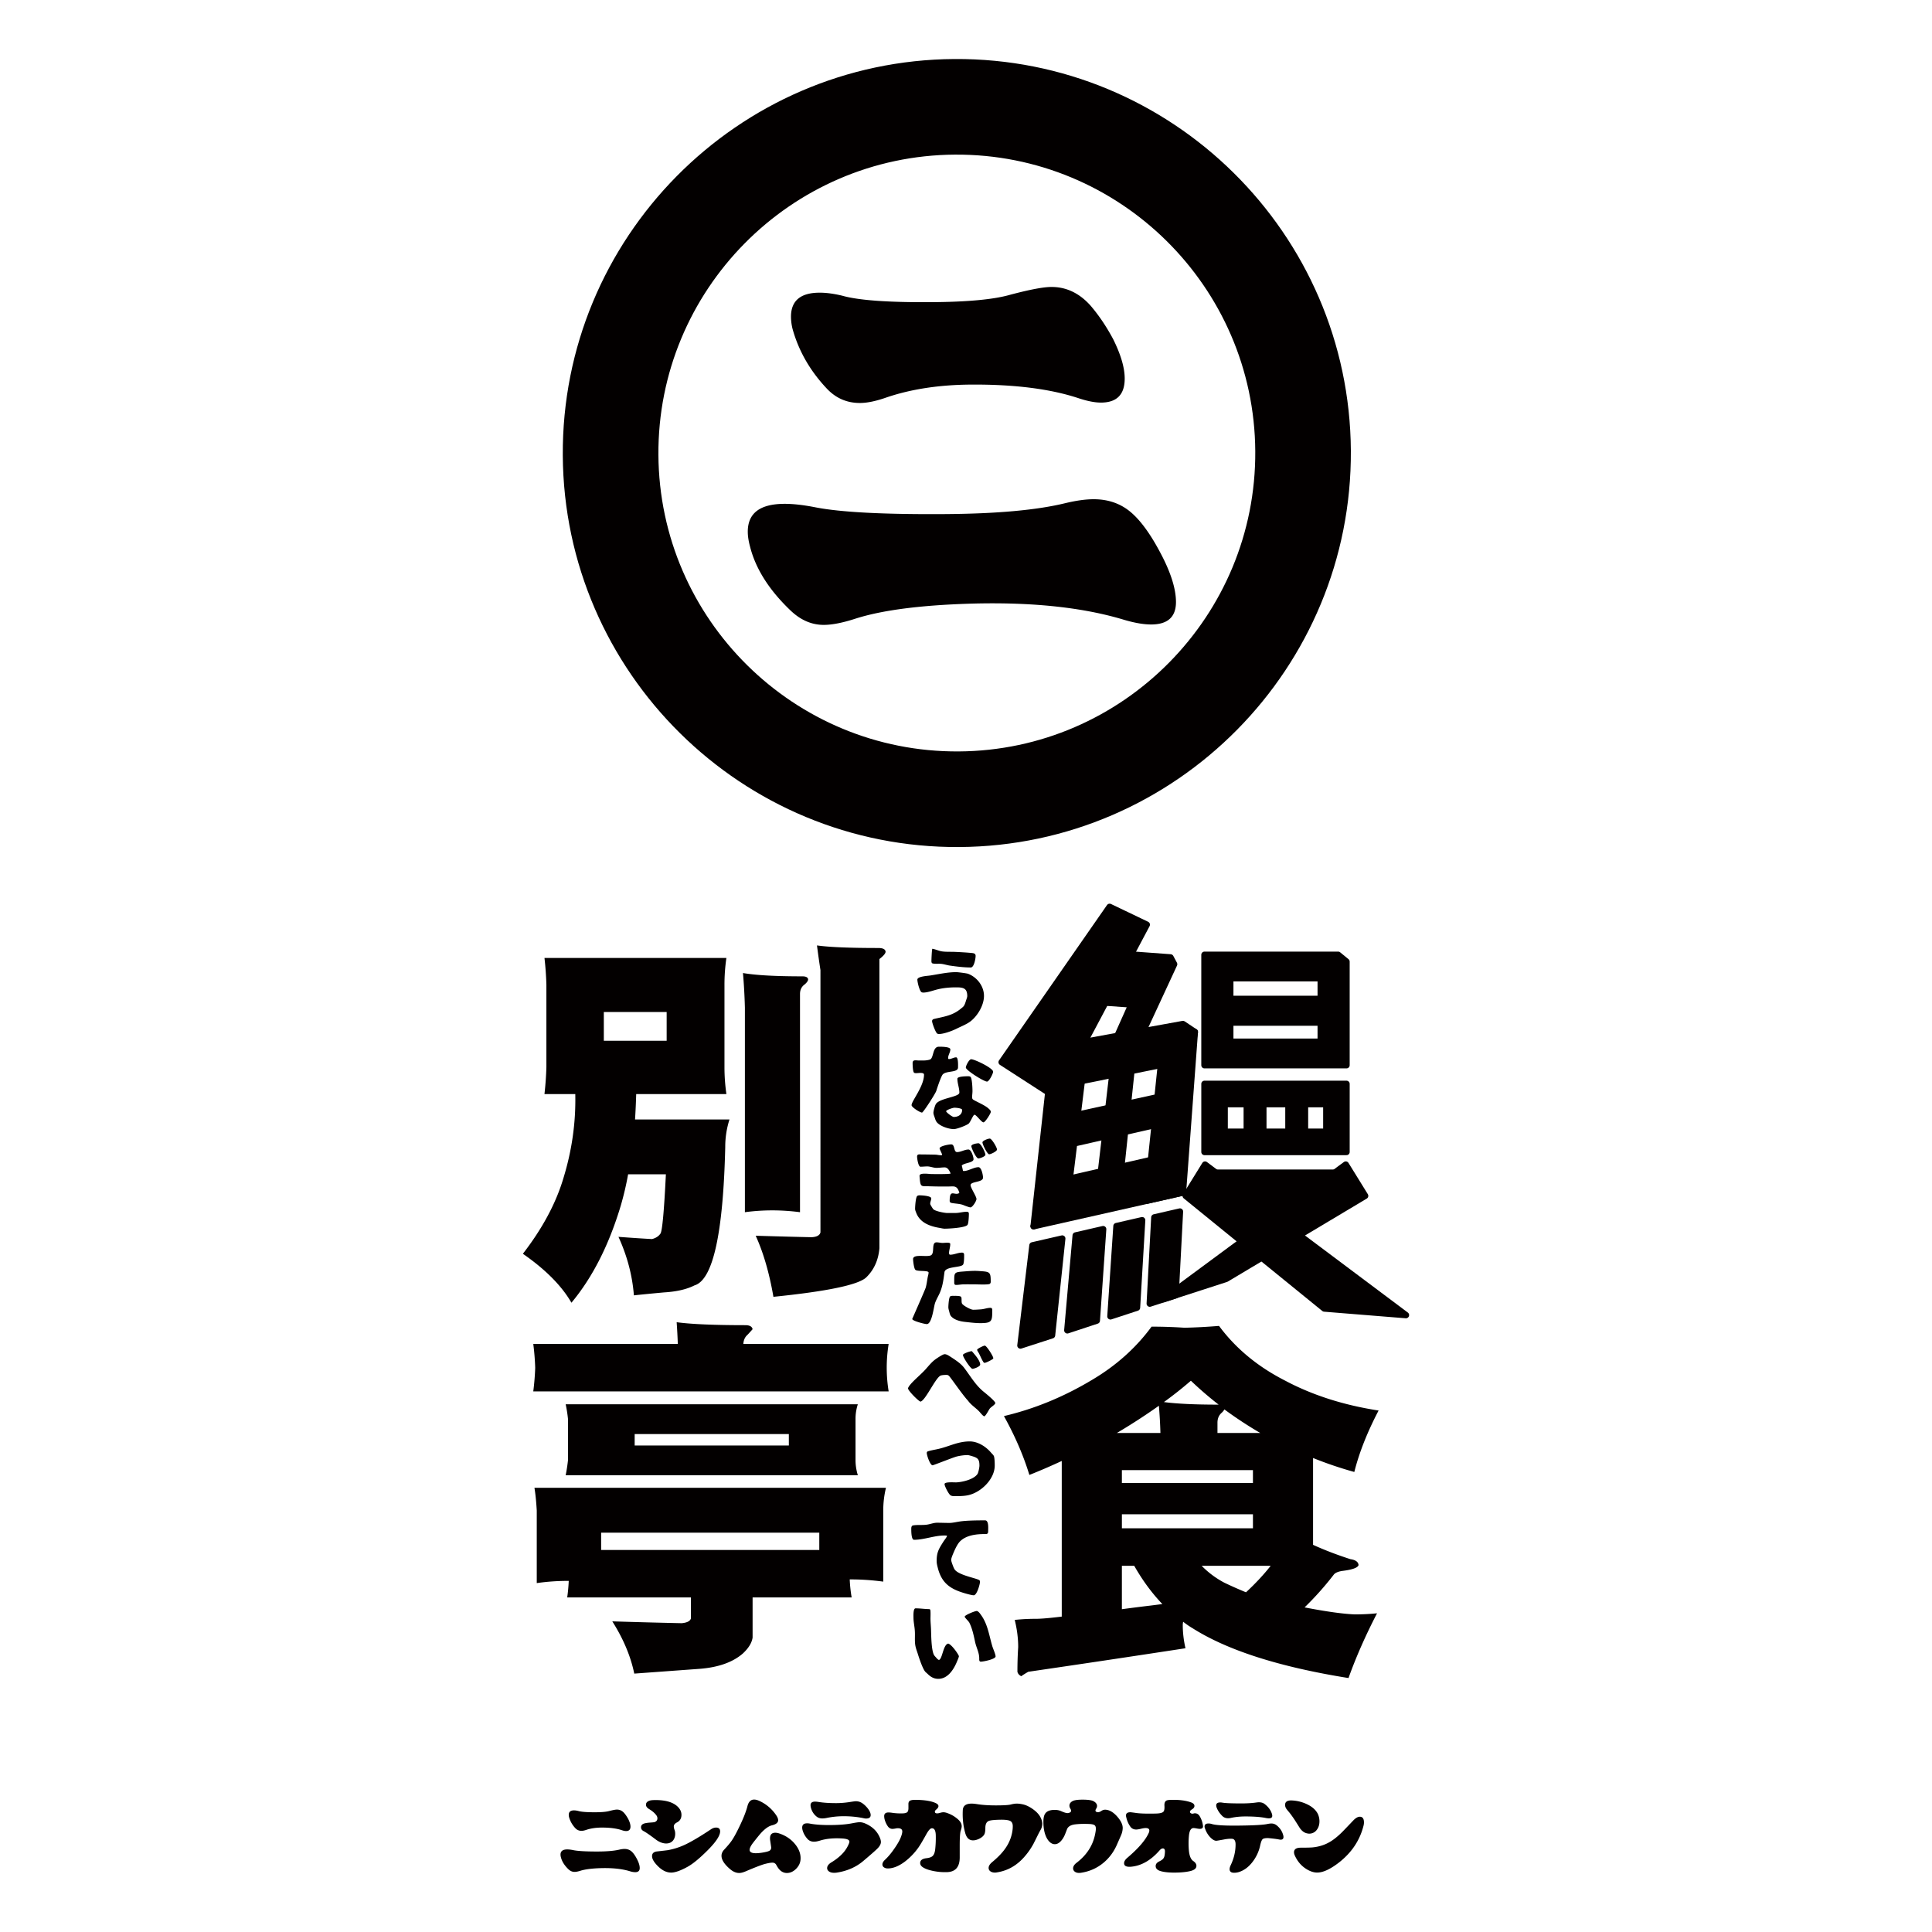 <svg xmlns="http://www.w3.org/2000/svg" xmlns:xlink="http://www.w3.org/1999/xlink" width="54" height="54" viewBox="0 0 54 54"><symbol id="a" viewBox="-69.581 -142.42 139.161 284.839"><path d="M29.139-56.629c1.775 0 3.49-.058 5.145-.173 1.734.037 3.551.134 5.447.289 2.623-3.545 6.092-6.414 10.41-8.609 4.277-2.272 9.16-3.833 14.646-4.68-1.775-3.392-3.047-6.607-3.813-9.648a60.563 60.563 0 00-6.477 2.195v-13.636c1.775-.811 3.732-1.561 5.871-2.253.807-.116 1.23-.426 1.271-.926-.121-.425-.99-.731-2.604-.925-.686-.115-1.129-.328-1.33-.635a48.148 48.148 0 00-4.539-5.085c3.389-.655 6.012-1.021 7.867-1.099 1.25 0 2.422.059 3.51.174-1.814-3.504-3.309-6.896-4.479-10.168-10.813 1.731-18.965 4.333-24.451 7.8-.525.309-1.029.655-1.514 1.04a2.653 2.653 0 01-.061-.521c0-1.193.143-2.407.424-3.641a3676.348 3676.348 0 00-24.693-3.697c-.525-.309-.887-.539-1.09-.692-.322.153-.523.385-.605.692 0 1.349.041 2.64.121 3.871 0 1.387-.18 2.813-.543 4.275 1.049.114 2.158.173 3.328.173.807 0 2.158.116 4.055.347v24.439a98.947 98.947 0 00-5.084-2.195c-.928 3.043-2.26 6.125-3.994 9.244 4.76 1.117 9.359 3.004 13.799 5.662 3.794 2.239 6.922 5.032 9.383 8.382zM23.69-73.327h6.84a76.457 76.457 0 01-.242 4.276 94.303 94.303 0 00-6.598-4.276zm5.509-5.835h-4.721v-2.021h20.578v2.021H29.199zm-4.72-6.933v-2.195h20.578v2.195H24.479zm6.354-14.097c-1.654 1.732-3.127 3.735-4.418 6.009h-1.938V-101c1.412.191 2.926.384 4.539.577.607.076 1.213.152 1.817.231zm.243 31.718c2.059-.271 4.922-.404 8.594-.404a56.557 56.557 0 00-4.357 3.756 61.376 61.376 0 00-4.237-3.352zm5.931-25.711a14.291 14.291 0 013.57-2.657c1.129-.54 2.26-1.04 3.389-1.502 1.492 1.387 2.785 2.771 3.875 4.159H37.007zm2.48 20.858h6.719a63.36 63.36 0 00-5.629 3.698 2.225 2.225 0 00-.424-.521c-.443-.385-.666-.903-.666-1.559v-1.618zM-66.191 1.265h28.568a29.102 29.102 0 01-.303-4.219v-12.94c0-1.388.1-2.794.303-4.219h-14.164c-.039-1.387-.1-2.716-.182-3.986h14.83a14.092 14.092 0 01-.666-4.332c-.324-13.638-1.938-20.877-4.842-21.726-1.211-.615-2.805-.981-4.781-1.098-2.1-.193-3.674-.348-4.721-.463-.242 3.12-1.051 6.183-2.422 9.188 2.059-.153 3.813-.27 5.266-.348.605.154 1.049.443 1.332.867.281.424.564 3.523.848 9.302h-5.932a47.77 47.77 0 00-1.15-4.911c-1.857-6.201-4.439-11.285-7.748-15.253-1.533 2.657-4.074 5.22-7.625 7.685 3.066 3.968 5.184 7.915 6.355 11.845 1.33 4.313 1.955 8.667 1.875 13.059v.173h-4.842c.162 1.426.262 2.831.303 4.219v12.94a48.753 48.753 0 01-.302 4.217zm19.187-13v4.507h-9.867v-4.507h9.867zm11.983 10.631c2.018-.349 5.123-.521 9.32-.521.564 0 .867-.154.908-.462 0-.231-.182-.501-.545-.81-.484-.348-.727-.848-.727-1.502V-38.66a33.896 33.896 0 01-4.297.288c-1.492 0-2.945-.097-4.357-.288v32.123a93.033 93.033 0 01-.302 5.433zM-23.4 3.229c1.936-.271 5.145-.403 9.623-.403.727 0 1.109-.193 1.15-.578 0-.271-.324-.655-.969-1.155V-44.32c-.162-1.888-.869-3.429-2.119-4.623-1.33-1.154-6.172-2.155-14.525-3.004-.645 3.736-1.572 6.935-2.783 9.591 3.873-.115 6.799-.191 8.775-.23.807.039 1.271.289 1.393.752V-.64a145.48 145.48 0 00-.545 3.869zm-22.033-59.164c2.301-.31 5.891-.464 10.773-.464.686 0 1.068-.212 1.15-.635a41.772 41.772 0 00-.787-.867c-.404-.347-.627-.828-.666-1.443h22.818a23.082 23.082 0 010-7.454h-55.803c.16 1.271.262 2.504.303 3.698a38.974 38.974 0 01-.303 3.756h22.695c-.039 1.116-.1 2.253-.18 3.409zm-22.332-26h55.197a15.015 15.015 0 01-.424-3.582v-11.151c-1.736.231-3.41.347-5.023.347h-.242c.039-.963.141-1.905.303-2.831h-15.555v-6.298c-.121-.847-.646-1.693-1.574-2.542-1.574-1.348-3.813-2.138-6.719-2.368l-10.287-.752c-.566 2.735-1.717 5.472-3.451 8.205 3.672-.116 7.303-.212 10.895-.289.848.077 1.332.327 1.453.75v3.294H-62.62c.121.848.201 1.714.242 2.602-1.736 0-3.41-.116-5.023-.349v11.384c-.081 1.422-.203 2.618-.364 3.58zm4.904 13.116h45.877a7.309 7.309 0 01-.363-2.311v-6.472c0-.771.121-1.561.363-2.368h-45.877c.16.809.281 1.598.363 2.368v6.472a21.006 21.006 0 01-.363 2.311zm5.568-22.88h34.256v2.716h-34.256v-2.716zm29.475 16.409v1.791h-24.209v-1.791h24.209z" fill="#030000"/><g fill="#030000"><path d="M-1.057 18.679c-34.116-.209-62.045 27.375-62.257 61.488-.207 34.116 27.378 62.041 61.497 62.251 34.115.21 62.037-27.373 62.249-61.49.209-34.113-27.372-62.038-61.489-62.249m-.67 108.727c-25.84-.159-46.729-21.312-46.573-47.147.16-25.838 21.313-46.727 47.152-46.567C24.688 33.851 45.58 55 45.422 80.836c-.158 25.837-21.312 46.729-47.149 46.57"/><path d="M-3.433 70.959c8.197.05 14.544.622 19.028 1.718 1.687.402 3.146.608 4.382.617 2.246.013 4.164-.623 5.744-1.904 1.581-1.28 3.186-3.45 4.797-6.502 1.628-3.053 2.438-5.618 2.454-7.696.012-2.357-1.269-3.55-3.854-3.564-1.186-.008-2.617.236-4.3.734-6.362 1.925-14.208 2.776-23.531 2.552-8.205-.22-14.435-1.016-18.699-2.39-1.961-.634-3.589-.953-4.88-.962-1.917-.011-3.658.738-5.243 2.246-3.396 3.236-5.513 6.595-6.382 10.073-.227.843-.344 1.602-.348 2.274-.02 2.922 1.878 4.393 5.701 4.416 1.404.01 3.063-.179 4.977-.558 3.938-.762 10.654-1.114 20.154-1.054m10.397 34.45c3.036.804 5.169 1.209 6.405 1.217 2.359.016 4.414-.954 6.171-2.91 1.299-1.51 2.492-3.271 3.572-5.291 1.193-2.406 1.8-4.454 1.808-6.139.016-2.529-1.213-3.801-3.686-3.816-.959-.006-2.109.214-3.463.655-4.449 1.489-10.1 2.212-16.95 2.171-5.005-.031-9.438-.705-13.308-2.02-1.624-.573-3.001-.861-4.124-.869-2.019-.013-3.736.707-5.149 2.16-2.664 2.791-4.476 5.926-5.458 9.405a8.023 8.023 0 00-.263 1.937c-.016 2.525 1.464 3.801 4.445 3.818 1.068.007 2.277-.153 3.627-.48 2.532-.717 7.172-1.053 13.914-1.01 5.729.035 9.886.424 12.459 1.172"/></g><path d="M-57.959-139.048c1.519 0 2.694.099 3.526.296.313.073.583.109.812.109.416 0 .77-.119 1.062-.358.291-.24.585-.643.881-1.21.297-.566.445-1.043.445-1.428 0-.438-.239-.655-.718-.655a2.84 2.84 0 00-.796.141c-1.176.364-2.627.53-4.354.499-1.52-.03-2.674-.172-3.464-.421-.364-.115-.666-.172-.905-.172-.354 0-.677.141-.968.421-.624.604-1.014 1.229-1.17 1.873a1.635 1.635 0 00-.063.421c0 .541.354.813 1.061.813.261 0 .567-.036.921-.109.729-.148 1.972-.22 3.73-.22zm1.965 6.366c.562.146.957.219 1.187.219.437 0 .816-.184 1.139-.547.239-.28.458-.608.655-.982.219-.447.328-.827.328-1.14 0-.468-.229-.702-.687-.702-.178 0-.391.042-.64.125-.822.281-1.868.421-3.137.421-.926 0-1.748-.119-2.466-.358-.302-.104-.557-.155-.765-.155a1.27 1.27 0 00-.951.405 4.134 4.134 0 00-.999 1.747 1.489 1.489 0 00-.047.359c0 .468.275.702.827.702.197 0 .421-.031.671-.094.468-.137 1.326-.203 2.574-.203 1.063 0 1.832.068 2.311.203zm6.509 1.67c.187.03.432.046.733.046 1.716 0 2.923-.396 3.62-1.187.302-.343.452-.723.452-1.139 0-.552-.234-.947-.702-1.187-.333-.166-.499-.381-.499-.641 0-.156.047-.357.141-.607.052-.156.077-.333.077-.53 0-.406-.104-.749-.312-1.03-.271-.343-.655-.51-1.155-.499-.541.021-1.082.239-1.622.655-.896.676-1.514 1.103-1.857 1.279-.28.146-.421.349-.421.607 0 .333.224.547.671.642.25.052.546.088.89.107.28.021.468.042.562.063.302.104.452.307.452.607a.798.798 0 01-.171.47c-.25.343-.625.664-1.124.967-.333.197-.499.427-.499.688-.001.356.253.585.764.689zm.998-8.02c1.103.124 1.67.192 1.701.202a10.95 10.95 0 012.637.843c1.04.489 2.403 1.295 4.089 2.419.28.188.551.28.812.28.426 0 .64-.197.64-.593 0-.697-.697-1.731-2.091-3.104-1.207-1.196-2.216-2.019-3.027-2.466-1.093-.604-1.951-.905-2.575-.905-.696 0-1.37.317-2.021.952-.651.636-.976 1.177-.976 1.623 0 .447.27.696.811.749zm16.18 7.864a6.361 6.361 0 002.575-2.294c.156-.25.234-.474.234-.671 0-.385-.339-.655-1.015-.813-.479-.125-1.02-.505-1.623-1.139-.249-.271-.687-.807-1.311-1.607-.354-.469-.53-.833-.53-1.093 0-.354.327-.53.982-.53.25 0 .557.025.921.078.593.095.988.192 1.186.296.198.104.297.276.297.517 0 .041-.052.405-.156 1.092a1.815 1.815 0 00-.031.328c0 .603.275.905.827.905.239 0 .521-.063.843-.188.968-.364 1.748-.929 2.341-1.693.593-.764.853-1.553.78-2.363-.042-.53-.278-1.009-.71-1.437-.432-.426-.908-.64-1.428-.64-.364 0-.692.12-.983.359-.229.188-.452.482-.671.89a.667.667 0 01-.624.374c-.25 0-.63-.065-1.14-.195s-1.534-.521-3.073-1.178c-.396-.166-.729-.25-.999-.25-.489 0-.973.209-1.451.624-.885.76-1.326 1.451-1.326 2.076 0 .343.135.66.405.951.531.571.905 1.015 1.124 1.325.302.416.655 1.035 1.061 1.857.749 1.498 1.243 2.715 1.482 3.651.177.695.525 1.045 1.046 1.045.272.003.593-.089.967-.277zm7.787-3.495c.968-.188 2.258-.261 3.87-.219 1.134.031 2.08.125 2.84.281.551.104.915.154 1.092.154.302 0 .614-.071.937-.218.999-.438 1.711-1.088 2.138-1.951.188-.374.281-.687.281-.936 0-.313-.172-.646-.516-.999-.291-.302-1.066-.983-2.324-2.044-1.145-.947-2.539-1.54-4.183-1.779a3.78 3.78 0 00-.327-.016c-.333 0-.599.069-.796.211-.197.141-.297.313-.297.521 0 .344.239.655.718.938 1.165.718 1.982 1.514 2.45 2.388.219.405.328.688.328.842 0 .271-.349.433-1.046.484-1.353.094-2.527-.011-3.526-.313-.396-.125-.724-.187-.983-.187-.427 0-.774.149-1.045.452-.375.427-.63.895-.765 1.403a1.487 1.487 0 00-.047.358c0 .447.255.672.765.672.136.005.281-.011.436-.042zm1.343 3.401c.77-.125 1.686-.188 2.747-.188.718 0 1.445.059 2.184.172.51.083.827.125.952.125.364 0 .694-.1.991-.297.296-.197.58-.463.851-.796.322-.405.483-.765.483-1.076 0-.363-.239-.547-.718-.547-.136 0-.281.021-.437.063-1.082.219-2.2.316-3.355.297a13.307 13.307 0 01-2.465-.281 3.526 3.526 0 00-.609-.063c-.354 0-.645.089-.873.266-.438.333-.739.78-.905 1.342a1.653 1.653 0 00-.078.469c0 .374.239.563.718.563a3.56 3.56 0 00.514-.049zm10.377-2.652a2.371 2.371 0 00-.047.421c0 .385.224.577.672.577.124 0 .27-.011.437-.031a9.186 9.186 0 011.903-.108c.313.021.523.092.632.211s.164.325.164.616v.53c-.021.291.047.491.203.602.156.109.447.163.874.163 1.436-.011 2.502-.18 3.198-.508.291-.134.438-.292.438-.477 0-.175-.127-.364-.381-.569-.121-.103-.182-.205-.182-.308 0-.186.131-.271.391-.262.104 0 .252.028.444.086.192.058.361.086.508.086.197 0 .416-.047.655-.142.52-.187.982-.441 1.389-.765.551-.416.827-.842.827-1.279 0-.177-.053-.416-.156-.718-.104-.302-.156-1.098-.156-2.388v-1.794c0-1.479-.645-2.247-1.935-2.311a9.182 9.182 0 00-2.192.173c-.733.146-1.282.34-1.646.58-.291.188-.437.412-.437.674 0 .419.316.669.951.753.479.053.812.167.999.345.229.209.369.596.421 1.16.073.722.1 1.441.078 2.163-.031.73-.249 1.075-.655 1.034-.229-.031-.521-.371-.874-1.02-.562-1.015-.973-1.699-1.232-2.055a10.157 10.157 0 00-2.075-2.148c-.957-.721-1.856-1.082-2.699-1.082-.239 0-.439.059-.601.172a.53.53 0 00-.242.452c0 .239.135.484.405.733.521.488 1.03 1.103 1.529 1.842.438.635.744 1.17.921 1.606.177.438.266.771.266.998 0 .386-.297.553-.89.5-.042-.011-.141-.028-.297-.055a2.354 2.354 0 00-.358-.039c-.302 0-.552.146-.749.438a3.548 3.548 0 00-.501 1.144zm14.559 2.305c.832-.133 1.8-.197 2.902-.197 1.228 0 2.018.047 2.371.14.354.094.672.141.952.141.302 0 .65-.047 1.046-.141.479-.124.973-.369 1.482-.733.551-.395.941-.811 1.17-1.248.197-.374.297-.723.297-1.045a2 2 0 00-.203-.843 23.065 23.065 0 01-.391-.718c-.26-.53-.525-1.063-.795-1.592a10.994 10.994 0 00-1.404-2.014c-1.197-1.384-2.643-2.206-4.338-2.466a1.5 1.5 0 00-.297-.031c-.302 0-.544.068-.726.203a.63.63 0 00-.273.53c0 .291.177.588.531.89.956.79 1.675 1.545 2.153 2.264a6.304 6.304 0 011.092 2.979c.011.156.016.291.016.405 0 .396-.12.666-.358.812-.24.146-.713.22-1.42.22-1.072-.012-1.743-.078-2.014-.203-.343-.156-.515-.525-.515-1.107 0-.448-.052-.774-.156-.982-.146-.281-.437-.525-.874-.733-.333-.146-.634-.219-.904-.219-.614 0-1.025.396-1.233 1.188-.312 1.105-.437 2.289-.374 3.553.031.688.494 1.031 1.389 1.031.24-.002.531-.03.874-.084zm12.172-.901c.385 0 .724-.068 1.015-.203.51-.229.868-.328 1.077-.297.322.052.483.177.483.375 0 .072-.045.188-.133.343a.89.89 0 00-.133.438c0 .321.182.57.546.748.292.136.796.202 1.514.202.885 0 1.473-.088 1.764-.265.343-.198.515-.442.515-.733a.744.744 0 00-.125-.391c-.083-.135-.124-.233-.124-.296 0-.188.14-.281.421-.281.146 0 .314.065.507.195s.388.195.585.195c.115 0 .245-.017.391-.048.551-.136 1.09-.521 1.615-1.154.525-.635.777-1.207.757-1.717a3.05 3.05 0 00-.25-1.076c-.188-.438-.38-.874-.577-1.312-.479-1.165-1.165-2.138-2.06-2.918-1.051-.916-2.284-1.478-3.698-1.686a2.304 2.304 0 00-.266-.017c-.28 0-.507.068-.679.203a.63.63 0 00-.258.515c0 .303.183.594.547.874 1.622 1.238 2.601 2.777 2.934 4.619.063.313.093.557.093.733 0 .271-.069.455-.21.554-.141.1-.393.158-.757.181-.863.041-1.626.022-2.286-.056-.661-.078-1.085-.325-1.271-.741 0-.011-.094-.255-.281-.732a3.776 3.776 0 00-.421-.813c-.375-.552-.78-.826-1.218-.826-.437 0-.826.266-1.17.796-.416.676-.624 1.581-.624 2.715 0 .562.083.978.25 1.248.258.419.767.628 1.527.628zm12.671-.469c.635-.104 1.686-.142 3.152-.109.666.011 1.082.109 1.248.297.136.146.188.463.156.952-.021.395.078.655.297.78.146.083.426.124.843.124 1.195.021 2.189-.104 2.979-.378.396-.126.594-.318.594-.58 0-.21-.136-.395-.406-.552-.197-.114-.296-.24-.296-.377 0-.095.052-.17.155-.228a.52.52 0 01.375-.04.67.67 0 00.233.047c.333 0 .594-.161.78-.483.261-.446.427-.94.5-1.481.041-.322-.125-.483-.5-.483-.114 0-.28.021-.499.063-.219.041-.38.063-.483.063-.396 0-.635-.385-.718-1.151a12.502 12.502 0 010-2.508c.094-.769.312-1.269.655-1.503.343-.232.515-.489.515-.771 0-.384-.307-.653-.921-.811-.676-.166-1.528-.249-2.559-.249-.885 0-1.592.075-2.122.227-.53.151-.796.417-.796.801 0 .312.197.56.593.745.354.166.583.353.687.56.094.166.151.456.172.87.031.395-.078.592-.328.592-.166 0-.343-.109-.53-.328-1.362-1.551-2.845-2.397-4.447-2.543-.738-.063-1.107.118-1.107.546 0 .28.172.566.515.857 1.758 1.498 2.882 2.81 3.37 3.934a.965.965 0 01.078.343c0 .26-.192.391-.577.391-.177 0-.427-.039-.749-.117-.322-.077-.567-.116-.733-.116-.396 0-.702.149-.921.452-.312.438-.53.945-.655 1.528a.788.788 0 00-.031.219c0 .344.234.516.702.516.081-.005.342-.036.779-.099zm20.644-1.762c.302.063.536.094.702.094.313 0 .594-.1.843-.297.489-.396.816-.869.983-1.42.052-.155.078-.291.078-.404 0-.281-.146-.423-.438-.423-.072 0-.155.012-.249.031-.344.072-.911.146-1.701.219-.458.011-.754-.047-.89-.172-.135-.125-.26-.441-.374-.952a6.414 6.414 0 00-1.187-2.59c-.655-.862-1.42-1.415-2.293-1.653a2.736 2.736 0 00-.609-.078c-.479 0-.718.188-.718.562 0 .167.047.354.141.563.53 1.092.796 2.2.796 3.322 0 .583-.197.88-.593.891-.354.021-.791-.021-1.311-.125-.677-.125-1.051-.188-1.124-.188-.249 0-.53.147-.843.442-.426.41-.738.915-.936 1.516a.669.669 0 00-.063.27c0 .326.208.488.624.488.166 0 .343-.028.53-.087.655-.201 2.205-.282 4.65-.24 2.01.028 3.338.106 3.982.231zm-7.006 3.37c.437-.083 1.436-.125 2.996-.125.926 0 1.737.052 2.434.156.521.072.937-.018 1.249-.268.562-.439.936-.952 1.123-1.539.031-.104.047-.203.047-.299 0-.262-.177-.393-.53-.393-.125 0-.271.016-.438.047-.801.167-1.883.25-3.245.25-.801 0-1.545-.073-2.231-.219a2.166 2.166 0 00-.483-.063c-.375 0-.682.12-.921.359-.405.405-.697.837-.874 1.295a1.018 1.018 0 00-.078.359c0 .312.208.468.624.468.104.003.212-.008.327-.028zm10.891.344a6.15 6.15 0 002.31-.548c.884-.396 1.487-.924 1.811-1.581a2.73 2.73 0 00.249-1.143c0-.532-.14-.98-.421-1.346a1.438 1.438 0 00-1.201-.596c-.084 0-.167.01-.25.031-.447.063-.848.339-1.201.829-.292.47-.588.938-.89 1.409-.333.489-.608.864-.827 1.127a7.168 7.168 0 00-.405.5 1.116 1.116 0 00-.203.609c0 .494.341.729 1.028.709zm1.435-7.419c.957 0 1.581.017 1.873.047.926.094 1.758.343 2.496.747.655.344 1.384.914 2.185 1.714.583.603 1.16 1.204 1.732 1.808.364.363.691.545.983.545.437 0 .655-.301.655-.903 0-.166-.026-.348-.078-.545-.583-2.284-1.867-4.2-3.854-5.748-1.353-1.049-2.491-1.573-3.417-1.573-.468 0-.957.142-1.467.422-.905.498-1.581 1.239-2.028 2.228a1.254 1.254 0 00-.141.529c.001.485.354.729 1.061.729zM-4.443-3.665c-.701-.164-1.552-.508-2.269-.508a.691.691 0 00-.238.045c-.344.135-.687 1.611-.687 1.984 0 .522 1.597.582 2.044.656 1.343.21 2.7.523 4.073.523.239 0 1.642-.18 1.836-.254 1.418-.537 2.507-1.939 2.507-3.478 0-1.434-.955-3.06-2.044-3.939C.152-9.142-.802-9.5-1.475-9.843c-.687-.344-2.015-.836-2.761-.836a.545.545 0 00-.269.06c-.254.119-.82 1.656-.82 1.954 0 .225.148.314.343.359 1.582.373 2.88.521 4.179 1.61.179.148.388.283.507.492.135.238.209.479.284.731.06.193.209.566.209.746 0 1.298-.702 1.373-1.791 1.373-.94.002-1.94-.087-2.849-.311zm.7 5.954c.658-.089 1.389-.045 2.046-.075.88-.044 1.775-.089 2.656-.178.299-.03.552-.105.552-.448 0-.403-.238-1.821-.761-1.821-1.06 0-2.253.15-3.298.3-.403.06-.806.193-1.209.253-.478.073-.984-.017-1.447.073-.194.03-.224.209-.224.373 0 .209.06 1.882.148 1.94.523-.088 1.015-.342 1.537-.417zm-2.94-17.128c.299 0 .716.045 1.015.148.627.209.373 2.016 1.403 2.016.313 0 1.806.016 1.806-.418 0-.447-.344-.896-.344-1.328 0-.104 0-.193.135-.193.373 0 .73.269 1.119.269.357 0 .298-1.328.298-1.581 0-.911-2.029-.434-2.477-1.209-.299-.522-.746-1.865-.94-2.479-.119-.401-2.045-3.401-2.238-3.401-.313 0-1.642.836-1.642 1.164 0 .655 1.955 2.954 1.955 4.791 0 .401-.866.237-1.18.237-.134 0-.298-.016-.402.09-.18.18-.209 1.224-.209 1.492 0 .566.507.418.94.402h.761zm7.388-2.566c.254-.209.313-1.819.313-2.224 0-.343-.06-.688-.06-1.03 0-.089.045-.192.104-.268.149-.194 1.82-.866 2.418-1.403.148-.134.417-.343.417-.567 0-.268-.896-1.655-1.148-1.655-.328 0-1.119 1.192-1.418 1.192-.209 0-.627-1.147-.91-1.387-.358-.299-1.865-.866-2.328-.866-.821 0-2.343.493-2.775 1.225-.12.209-.18.434-.254.655-.075.209-.179.464-.179.688 0 .283.238 1.134.388 1.373.597.938 3.686 1.089 3.686 1.79 0 .717-.313 1.448-.313 2.179 0 .389 1.433.389 1.717.389.117-.001.253-.017.342-.091zm-1.313-5.194c0 .269-.984.344-1.208.344-.239 0-1.239-.328-1.313-.553.06-.209.97-.896 1.209-.896.686.001 1.312.359 1.312 1.105zm.582 6.657c0 .283.508 1.299.836 1.299.553 0 3.447-1.389 3.447-1.955 0-.299-.627-1.553-.955-1.553-.492 0-3.328 1.775-3.328 2.209zm-1.671-22.844c.611 0 1.209.193 1.806.193.238 0 .343-.09.343-.328 0-.344-.044-1.463-.209-1.717-.298-.478-2.999-.611-3.581-.611-.283 0-.597.09-.881.135-1.477.254-2.984.807-3.581 2.313-.075.209-.194.447-.194.672 0 .356.09 1.836.344 2.029a.62.62 0 00.357.09c.313 0 1.836-.074 1.836-.479 0-.269-.164-.552-.164-.82l.015-.119c.135-.254.269-.479.433-.717.239-.344 1.806-.642 2.254-.642h1.222zm-2.06 9.117c.015.225-.433.926-.388 1.061.119.357 1.447.597 1.82.597.627 0 .344-1.208.926-1.208.597 0 1.179.402 1.79.402.433 0 .791-1.148.791-1.521 0-.597-1.566-.567-1.851-1.015.104-.314.12-.492.194-.808.045-.029.104-.029.149-.029.687 0 1.566.598 2.283.598.478 0 .716-1.253.716-1.643 0-.774-1.955-.565-1.955-1.179 0-.418.926-1.761.926-2.179 0-.313-.627-1.313-.94-1.313-.193 0-.925.284-1.134.373-.553.209-1.209.209-1.776.313-.089.016-.209.045-.269.104a.328.328 0 00-.089.225c0 2 .775.762 1.492 1.237.015.03.015.045.015.075 0 .075-.119.328-.149.403-.343.716-.82.552-1.566.552H-4.07c-.522 0-1.06.015-1.582.03-1.283.045-1.477-.194-1.597 1.045-.015.208-.045.401-.045.61 0 .521 1.493.27 1.881.27.224 0 2.91-.045 2.999.089-.179.418-.433.955-.939.955-.433 0-.851-.074-1.284-.074-.477 0-.955.226-1.447.226-.358 0-.701-.045-1.06-.045s-.537 1.313-.537 1.596c0 .434.403.329.717.329.701 0 1.402-.016 2.104-.03.284 0 .582-.09.866-.09.089 0 .164 0 .238.016l-.001.028zm6.804.03c0-.27-.88-.582-1.104-.582-.344 0-1.104 1.626-1.104 1.939 0 .298.865.447 1.119.447.389.002 1.089-1.476 1.089-1.804zm1.822.822c0-.283-.971-.746-1.224-.746-.313 0-1.06 1.552-1.06 1.865 0 .283.896.598 1.148.598.314-.002 1.136-1.405 1.136-1.717zM-8.442-55.422c0 .015 2.015 4.565 2.119 4.925.149.537.209 1.09.313 1.641.044.239.134.479.134.718 0 .389-1.791.119-2.089.446-.209.226-.344 1.358-.344 1.673 0 .881 2.254.237 2.836.61.597.39-.016 2.017.851 2.017.313 0 .627-.091.939-.091.209 0 .434.029.643.029.148 0 .417.016.537-.089a.436.436 0 00.029-.134c0-.479-.193-.972-.193-1.448 0-.03.06-.149.074-.179a.387.387 0 01.135-.03c.597 0 1.208.329 1.82.329.388 0 .343-.284.343-.582 0-.284-.015-1.075-.164-1.299-.343-.508-2.806-.254-2.925-1.209-.149-1.119-.269-2.148-.716-3.193-.239-.553-.567-1.074-.762-1.642-.209-.598-.478-3.298-1.298-3.298-.327 0-2.282.493-2.282.806zm10.774 1.507c.507.03 1 .239 1.507.239.209 0 .284-.134.284-.329 0-1.745-.016-2.074-1.866-2.074-.79 0-1.611.105-2.402.194-.746.075-1.746.313-2.238.939-.119.149-.194.447-.239.643-.06.224-.148.493-.148.716 0 .299.074 1.537.283 1.701.149.12.447.09.627.09.254 0 .836.016 1.044-.119.225-.149.03-.851.209-1.119.209-.313 1.344-.939 1.731-.939.401-.002.805.029 1.208.058zm.193 5.984c1.268-.091 1.357-.254 1.357-1.672a.38.38 0 00-.134-.299c-.208-.178-1.91-.088-2.283-.088-.612 0-1.209.015-1.821 0-.402 0-.806-.09-1.209-.09-.253 0-.283.179-.283.388 0 1.537-.06 1.612 1.388 1.717.597.045 1.224.104 1.836.104.389.001.762-.03 1.149-.06zM-9.114-66.312c.269.745 1.806 1.938 2.701 2.908.463.509 1 1.194 1.552 1.598.284.209 1.224.852 1.508.852.298 0 .642-.225.896-.389.73-.479 1.611-1.029 2.148-1.73.97-1.27 1.731-2.627 2.955-3.672.254-.209 1.955-1.565 1.955-1.88 0-.149-.284-.373-.403-.463-.179-.149-.403-.298-.522-.492-.164-.254-.567-1.045-.806-1.134-.239.059-.642.611-.836.805-.507.523-1.209.972-1.642 1.553-.089.119-.193.225-.283.328-.926 1.104-1.776 2.373-2.656 3.521-.135.18-.269.299-.508.299-.238 0-.82-.015-1.015-.149-.836-.552-2.328-3.895-3.074-4.044-.298.059-1.925 1.672-1.97 2.089zm10.043 5.82c.403-.478 1.299-1.447 1.299-2.104 0-.298-.955-.656-1.209-.656-.313 0-1.492 1.82-1.492 2.148l.015.09c.088.163 1.133.567 1.387.522zm.836.284c.164.179.97.596 1.194.596.269 0 1.328-1.671 1.328-1.969 0-.03-.03-.061-.03-.09-.179-.164-1.104-.643-1.328-.643-.09 0-.149.045-.194.119-.283.418-.492.985-.746 1.448-.06.104-.238.357-.238.462l.014.077zm2.164-16.203c.134-.164.403-.389.463-.582.104-.313.119-1.104.119-1.448 0-2.162-2.209-4.268-4.238-4.671-.672-.135-1.463-.135-2.148-.135-.18 0-.373.03-.538.12-.298.164-.955 1.447-.955 1.776 0 .387 1.537.253 1.851.268.971.045 2.761.463 3.328 1.328.135.209.299 1.03.299 1.299 0 .984-.254 1.209-1.06 1.463-.196.058-.613.193-.808.193-.537 0-1.193-.09-1.716-.225-.567-.148-3.626-1.373-3.775-1.373-.388 0-.91 1.567-.91 1.926 0 .148.06.225.193.27.478.148 1.016.238 1.508.343 1.746.373 3.134 1.208 5.044 1.208 1.283 0 2.552-.821 3.343-1.76zM-8.31-87.84c.717.12 1.463.015 2.179.12.508.073 1.075.298 1.582.298.642 0 1.299-.03 1.94-.03.478 0 1.044.135 1.521.209 1.075.18 2.97.194 4.089.194.598 0 .479-1.27.479-1.688 0-.477-.194-.463-.598-.463-1.269 0-2.82-.179-3.79-1.119-.403-.388-.746-1.118-.97-1.626-.12-.283-.448-1.015-.448-1.298 0-.209.149-.598.224-.807.075-.209.225-.597.358-.761.761-.94 3.761-1.373 3.895-1.688a.575.575 0 00.045-.209c0-.344-.478-2.104-.984-2.104-.328 0-1.373.298-1.731.418-2.089.655-3.298 1.61-3.88 3.774-.104.418-.209.761-.209 1.193 0 1.373.344 1.91 1.074 3.059.18.284.448.568.567.896-.135.045-.283.045-.433.045-1.597 0-3.164-.672-4.761-.672-.447 0-.433 1.418-.433 1.761.002.215.047.454.284.498zm2.568-13.143l.119-.073c.09-.181.045-1.164.045-1.39 0-.61.074-1.223.089-1.835.03-.925.045-2.851.389-3.745.089-.254.254-.389.418-.582.119-.135.269-.313.433-.358.552.135.656 2.447 1.462 2.566.582-.164 1.672-1.791 1.672-1.984 0-.164-.283-.791-.358-.971-.507-1.179-1.418-2.58-2.88-2.58-.687 0-1.209.313-1.672.774-.104.104-.224.194-.328.299-.478.447-1.179 2.73-1.253 2.971-.135.402-.284.806-.358 1.237-.119.746-.015 1.537-.075 2.298-.044.688-.209 1.345-.209 2.046 0 .282-.06 1.446.329 1.446.687 0 1.357-.104 2.044-.119h.133zm8.074-8.252c-.284 0-.254.299-.254.508 0 .925-.447 1.671-.642 2.552-.224 1.028-.433 2.104-.91 3.06-.119.239-.731.79-.731.94 0 .254 1.597.895 1.88.895.254 0 .553-.433.687-.627 1.045-1.432 1.269-3.208 1.762-4.879.119-.403.521-1.283.521-1.627 0-.435-1.912-.822-2.313-.822z" fill="#030000"/><g fill="#030000"><path d="M42.099-39.641h13.982l3.666 7.688H37.446z"/><path stroke="#030000" stroke-linejoin="round" stroke-miterlimit="10" d="M62.671-36.094L40.857-49.125l-9.81-3.179 28.586 21.122z"/><path stroke="#030000" stroke-linejoin="round" stroke-miterlimit="10" d="M34.5-36.094l21.763-17.69 12.818-1.034-31.545 23.636zM56.581-21.692v-4.331H40.613v4.331h15.968m3.166 3.183h-22.3v-10.696h22.3v10.696h0z"/><path d="M47.188-26.854h-3.6v6.318h3.6zm6.541.123H50.13v6.314h3.599z"/><g stroke="#030000" stroke-linejoin="round" stroke-miterlimit="10"><path d="M57.999-8.882H39.193v3.717h18.806z"/><path d="M58.438 1.76H37.446v-17.338h22.3V.686L58.438 1.76zm-2.737-13.654H41.495v9.971h14.206v-9.971z"/></g></g><path fill="#030000" stroke="#030000" stroke-linejoin="round" stroke-miterlimit="10" d="M25.185 1.859l6.926-.509.571-1.068-5.596-12.071-4.087-.924 2.987 6.678-5.812.403z"/><path fill="#030000" stroke="#030000" stroke-linejoin="round" stroke-miterlimit="10" d="M14.242-12.713l19.822 3.6 1.866-1.241-.735-4.251-21.806-4.42z"/><path fill="#030000" stroke="#030000" stroke-linejoin="round" stroke-miterlimit="10" d="M30.895-12.713l-2.509-24.143 5.678 1.284 1.866 25.218zM18.453-15.84l-2.817-22.903-5.018-2.12 2.771 25.285z"/><path fill="#030000" stroke="#030000" stroke-linejoin="round" stroke-miterlimit="10" d="M10.618-40.863l23.446 5.291-.78 6.084-19.548-4.479zm5.115 17.117l15.455 3.387v-4.262l-15.821-3.6z"/><path fill="#030000" stroke="#030000" stroke-linejoin="round" stroke-miterlimit="10" d="M23.204-15.114L20.86-35.109l3.305 1.437 2.03 19.296zM8.546-59.594l4.962 1.608 1.605 15.191-4.676-1.072zm7.365 2.386l4.628 1.527.997 14.36-4.31-.99zm6.77 2.193l4.169 1.369.809 13.729-4.029-.924zm6.895 15.538l-.722-13.537 4.053 1.302.688 13.157zM22.554 9.286l5.832-2.794L14.027-20.55l-8.43 5.448z"/></symbol><path fill="none" d="M0 0h54v54H0z"/><use xlink:href="#a" width="139.161" height="284.839" x="-69.581" y="-142.42" transform="matrix(.178 0 0 -.178 27 27)" overflow="visible"/><path fill="none" d="M0 0h54v54H0z"/></svg>